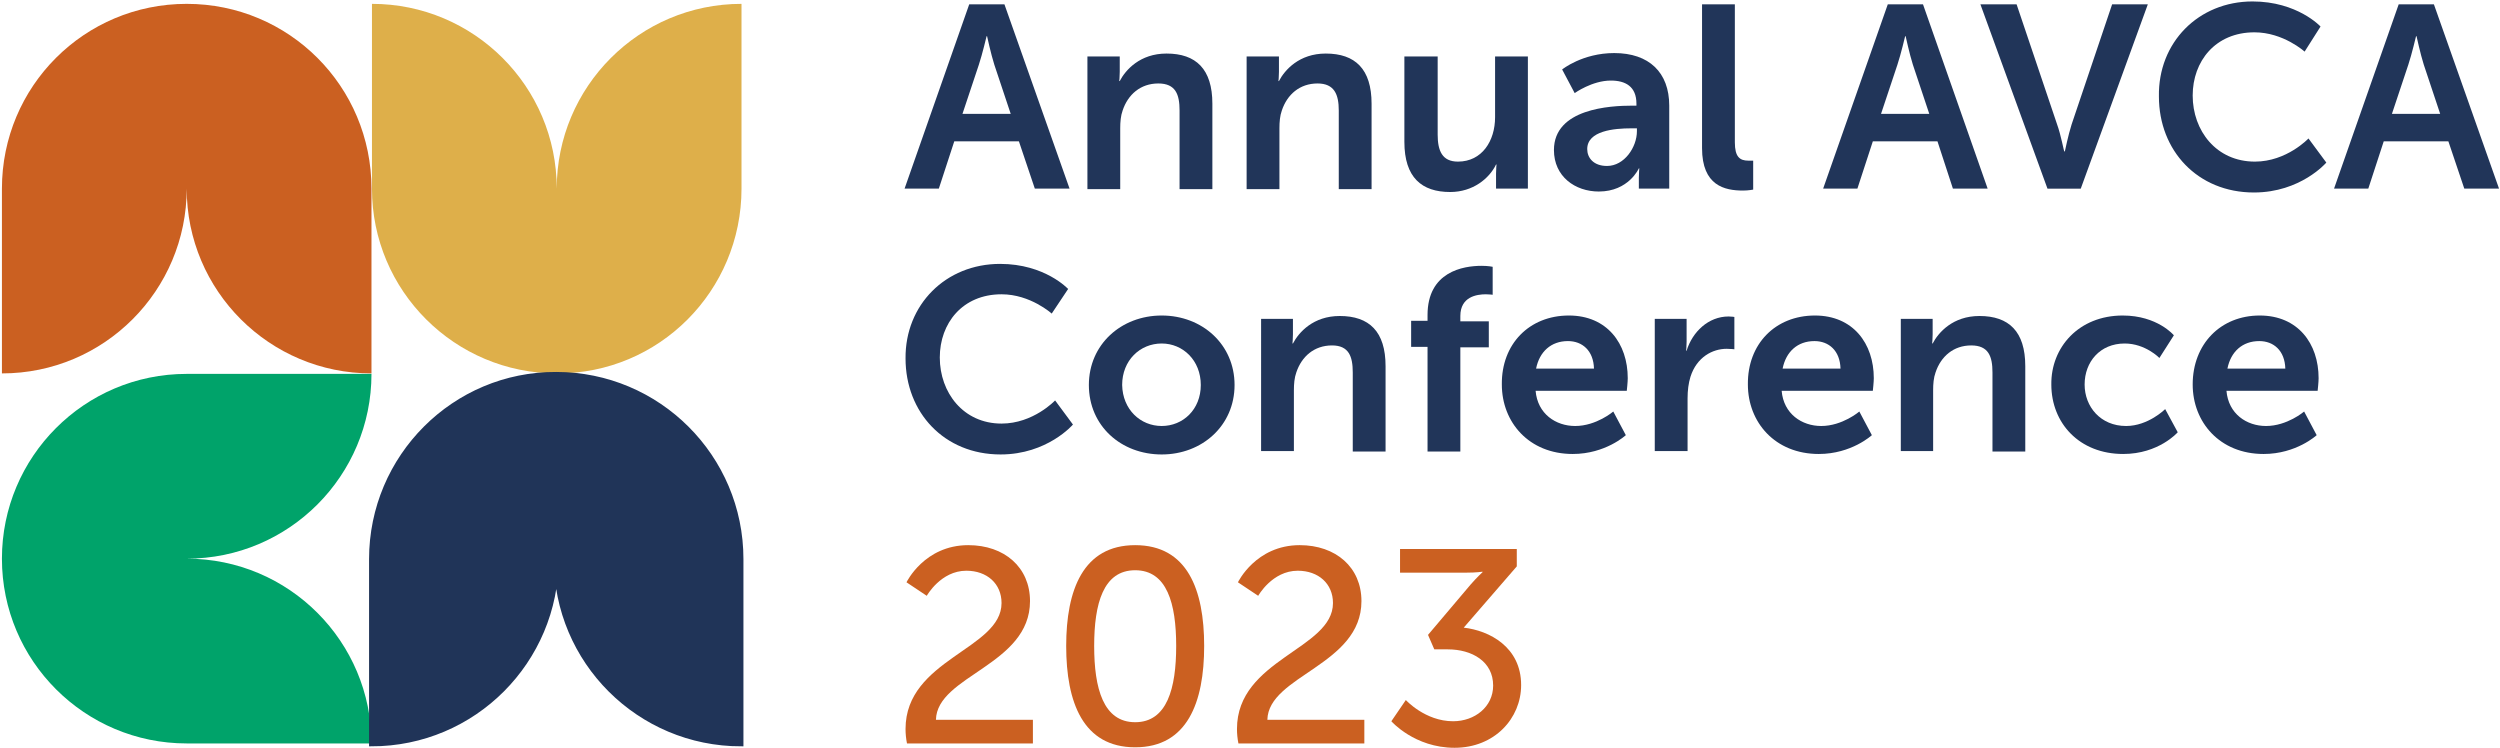<?xml version="1.0" encoding="utf-8"?>
<!-- Generator: Adobe Illustrator 27.1.0, SVG Export Plug-In . SVG Version: 6.00 Build 0)  -->
<svg version="1.1" id="Layer_1" xmlns="http://www.w3.org/2000/svg" xmlns:xlink="http://www.w3.org/1999/xlink" x="0px" y="0px"
	 viewBox="0 0 518.2 155.1" style="enable-background:new 0 0 518.2 155.1;" xml:space="preserve">
<style type="text/css">
	.st0{fill:#DEAF4A;}
	.st1{fill:#CB6021;}
	.st2{fill:#00A36A;}
	.st3{fill:#203458;stroke:#203458;stroke-miterlimit:10;}
	.st4{fill:#213559;}
</style>
<g>
	<path class="st0" d="M153.7,39.1V0.8c-21.2,0-38.3,17.2-38.3,38.3c0-21.2-17.2-38.3-38.3-38.3v38.3c0,21.2,17.2,38.3,38.3,38.3
		C136.6,77.5,153.7,60.3,153.7,39.1L153.7,39.1z"/>
	<path class="st1" d="M0.4,39.1v38.3c21.2,0,38.3-17.2,38.3-38.3c0,21.2,17.2,38.3,38.3,38.3V39.1C77,17.9,59.9,0.8,38.7,0.8
		C17.5,0.8,0.4,17.9,0.4,39.1L0.4,39.1z"/>
	<path class="st2" d="M38.7,115.8c21.2,0,38.3-17.2,38.3-38.3H38.7c-21.2,0-38.3,17.2-38.3,38.3c0,21.2,17.2,38.3,38.3,38.3H77
		C77,133,59.9,115.8,38.7,115.8L38.7,115.8z"/>
	<path class="st3" d="M77,115.9v38.3c21.2,0,38.3-17.2,38.3-38.3c0,21.2,17.2,38.3,38.3,38.3v-38.3c0-21.2-17.2-38.3-38.3-38.3
		C94.2,77.5,77,94.7,77,115.9L77,115.9z"/>
	<g>
		<path class="st4" d="M211.2,29.3h-13.4l-3.2,9.8h-7.1l13.4-38.2h7.3l13.5,38.2h-7.2L211.2,29.3L211.2,29.3z M204.5,7.5
			c0,0-0.9,3.8-1.6,5.9l-3.4,10.2h10l-3.4-10.2c-0.7-2.2-1.5-5.9-1.5-5.9H204.5L204.5,7.5z"/>
		<path class="st4" d="M225.5,11.7h6.6v3.2c0,1-0.1,1.9-0.1,1.9h0.1c1.2-2.3,4.2-5.7,9.7-5.7c6.1,0,9.5,3.2,9.5,10.4v17.7h-6.8V22.9
			c0-3.3-0.8-5.6-4.4-5.6c-3.7,0-6.3,2.3-7.4,5.6c-0.4,1.1-0.5,2.4-0.5,3.7v12.6h-6.8V11.7L225.5,11.7z"/>
		<path class="st4" d="M258.5,11.7h6.6v3.2c0,1-0.1,1.9-0.1,1.9h0.1c1.2-2.3,4.2-5.7,9.7-5.7c6.1,0,9.5,3.2,9.5,10.4v17.7h-6.8V22.9
			c0-3.3-0.9-5.6-4.4-5.6c-3.7,0-6.3,2.3-7.4,5.6c-0.4,1.1-0.5,2.4-0.5,3.7v12.6h-6.8V11.7L258.5,11.7z"/>
		<path class="st4" d="M291.2,11.7h6.8v16.2c0,3.3,0.9,5.6,4.2,5.6c5,0,7.7-4.3,7.7-9.2V11.7h6.8v27.4h-6.6V36
			c0-1.1,0.1-1.9,0.1-1.9h-0.1c-1.4,2.9-4.8,5.7-9.5,5.7c-5.9,0-9.5-3-9.5-10.4V11.7L291.2,11.7z"/>
		<path class="st4" d="M338.3,21.9h0.9v-0.4c0-3.6-2.3-4.8-5.3-4.8c-3.9,0-7.5,2.6-7.5,2.6l-2.6-4.9c0,0,4.2-3.4,10.8-3.4
			c7.2,0,11.4,4,11.4,10.9v17.2h-6.3v-2.3c0-1.1,0.1-1.9,0.1-1.9h-0.1c0,0-2.1,4.8-8.3,4.8c-4.9,0-9.3-3.1-9.3-8.6
			C322.1,22.5,333.8,21.9,338.3,21.9L338.3,21.9z M333.1,34.4c3.6,0,6.2-3.9,6.2-7.2v-0.6h-1.2c-3.5,0-9.1,0.5-9.1,4.3
			C329,32.7,330.3,34.4,333.1,34.4L333.1,34.4z"/>
		<path class="st4" d="M352.8,0.9h6.8v28.6c0,3,1,3.8,2.8,3.8c0.5,0,1,0,1,0v6c0,0-1,0.2-2.1,0.2c-3.8,0-8.5-1-8.5-8.8V0.9
			L352.8,0.9z"/>
		<path class="st4" d="M401.6,29.3h-13.4l-3.2,9.8h-7.1l13.4-38.2h7.3L412,39.1h-7.2L401.6,29.3L401.6,29.3z M394.9,7.5
			c0,0-0.9,3.8-1.6,5.9l-3.4,10.2h10l-3.4-10.2c-0.7-2.2-1.5-5.9-1.5-5.9H394.9L394.9,7.5z"/>
		<path class="st4" d="M410.5,0.9h7.5l8.4,24.9c0.8,2.2,1.4,5.6,1.5,5.6h0.1c0,0,0.7-3.4,1.4-5.6l8.4-24.9h7.4l-13.9,38.2h-6.9
			L410.5,0.9L410.5,0.9z"/>
		<path class="st4" d="M466.9,0.3c9.3,0,14.1,5.2,14.1,5.2l-3.3,5.2c0,0-4.4-4-10.4-4c-8.1,0-12.8,6-12.8,13.1
			c0,7.3,4.9,13.7,12.9,13.7c6.6,0,11.1-4.8,11.1-4.8l3.7,5c0,0-5.3,6.2-15,6.2c-11.7,0-19.7-8.7-19.7-19.9
			C447.3,8.8,455.7,0.3,466.9,0.3L466.9,0.3z"/>
		<path class="st4" d="M507.5,29.3h-13.4l-3.2,9.8h-7.1l13.4-38.2h7.3l13.5,38.2h-7.2L507.5,29.3L507.5,29.3z M500.8,7.5
			c0,0-0.9,3.8-1.6,5.9l-3.4,10.2h10l-3.4-10.2c-0.7-2.2-1.5-5.9-1.5-5.9H500.8L500.8,7.5z"/>
		<path class="st4" d="M207.3,54.7c9.3,0,14.1,5.2,14.1,5.2L218,65c0,0-4.4-4-10.4-4c-8.1,0-12.8,6-12.8,13.1
			c0,7.3,4.9,13.7,12.8,13.7c6.6,0,11.1-4.8,11.1-4.8l3.7,5c0,0-5.3,6.2-15,6.2c-11.7,0-19.7-8.7-19.7-19.9
			C187.6,63.2,196,54.7,207.3,54.7L207.3,54.7z"/>
		<path class="st4" d="M240.8,65.4c8.4,0,15.1,6,15.1,14.4c0,8.4-6.7,14.4-15.1,14.4c-8.4,0-15.1-5.9-15.1-14.4
			C225.7,71.4,232.4,65.4,240.8,65.4L240.8,65.4z M240.8,88.3c4.4,0,8.1-3.4,8.1-8.5c0-5.1-3.7-8.6-8.1-8.6c-4.5,0-8.2,3.5-8.2,8.6
			C232.7,84.9,236.4,88.3,240.8,88.3L240.8,88.3z"/>
		<path class="st4" d="M261.4,66.1h6.6v3.2c0,1-0.1,1.9-0.1,1.9h0.1c1.2-2.3,4.2-5.7,9.7-5.7c6.1,0,9.5,3.2,9.5,10.4v17.7h-6.8V77.2
			c0-3.3-0.8-5.6-4.3-5.6c-3.7,0-6.3,2.3-7.4,5.6c-0.4,1.1-0.5,2.4-0.5,3.7v12.6h-6.8V66.1L261.4,66.1z"/>
		<path class="st4" d="M295.9,71.9h-3.4v-5.4h3.4v-1.2c0-9,7.4-10.2,11.2-10.2c1.4,0,2.3,0.2,2.3,0.2v5.8c0,0-0.6-0.1-1.4-0.1
			c-1.9,0-5.3,0.5-5.3,4.5v1.1h5.9v5.4h-5.9v21.6h-6.8V71.9L295.9,71.9z"/>
		<path class="st4" d="M325.2,65.4c7.9,0,12.2,5.8,12.2,13c0,0.8-0.2,2.6-0.2,2.6h-18.9c0.4,4.8,4.2,7.3,8.2,7.3c4.4,0,7.9-3,7.9-3
			l2.6,4.9c0,0-4.2,3.9-11,3.9c-9.1,0-14.7-6.6-14.7-14.4C311.2,71.3,317,65.4,325.2,65.4L325.2,65.4z M330.4,76.4
			c-0.1-3.7-2.4-5.7-5.4-5.7c-3.5,0-5.9,2.2-6.6,5.7H330.4L330.4,76.4z"/>
		<path class="st4" d="M343,66.1h6.6v4.7c0,1-0.1,1.9-0.1,1.9h0.1c1.2-3.9,4.5-7.1,8.7-7.1c0.7,0,1.2,0.1,1.2,0.1v6.7
			c0,0-0.7-0.1-1.6-0.1c-2.9,0-6.2,1.7-7.5,5.8c-0.4,1.3-0.6,2.8-0.6,4.5v10.9H343V66.1L343,66.1z"/>
		<path class="st4" d="M376.2,65.4c7.9,0,12.2,5.8,12.2,13c0,0.8-0.2,2.6-0.2,2.6h-18.9c0.4,4.8,4.2,7.3,8.2,7.3c4.4,0,7.9-3,7.9-3
			l2.6,4.9c0,0-4.2,3.9-11,3.9c-9.1,0-14.7-6.6-14.7-14.4C362.2,71.3,368,65.4,376.2,65.4L376.2,65.4z M381.5,76.4
			c-0.1-3.7-2.4-5.7-5.4-5.7c-3.5,0-5.9,2.2-6.6,5.7H381.5L381.5,76.4z"/>
		<path class="st4" d="M394,66.1h6.6v3.2c0,1-0.1,1.9-0.1,1.9h0.1c1.2-2.3,4.2-5.7,9.7-5.7c6.1,0,9.5,3.2,9.5,10.4v17.7h-6.8V77.2
			c0-3.3-0.8-5.6-4.4-5.6c-3.7,0-6.3,2.3-7.4,5.6c-0.4,1.1-0.5,2.4-0.5,3.7v12.6H394V66.1L394,66.1z"/>
		<path class="st4" d="M440,65.4c7.2,0,10.6,4.1,10.6,4.1l-3,4.7c0,0-2.9-3-7.2-3c-5.1,0-8.3,3.8-8.3,8.5c0,4.6,3.3,8.6,8.6,8.6
			c4.6,0,8.1-3.5,8.1-3.5l2.6,4.8c0,0-3.9,4.5-11.3,4.5c-9.1,0-14.9-6.4-14.9-14.4C425.1,72,430.9,65.4,440,65.4L440,65.4z"/>
		<path class="st4" d="M468.4,65.4c7.9,0,12.2,5.8,12.2,13c0,0.8-0.2,2.6-0.2,2.6h-18.9c0.4,4.8,4.2,7.3,8.2,7.3c4.4,0,7.9-3,7.9-3
			l2.6,4.9c0,0-4.2,3.9-11,3.9c-9.1,0-14.7-6.6-14.7-14.4C454.5,71.3,460.3,65.4,468.4,65.4L468.4,65.4z M473.7,76.4
			c-0.1-3.7-2.4-5.7-5.4-5.7c-3.5,0-5.9,2.2-6.6,5.7H473.7L473.7,76.4z"/>
		<g>
			<path class="st1" d="M187.7,151.1c0-14.5,19.9-16.5,19.9-26.1c0-4-3-6.7-7.3-6.7c-5.3,0-8.2,5.2-8.2,5.2l-4.2-2.8
				c0,0,3.7-7.7,12.8-7.7c7.5,0,12.8,4.6,12.8,11.6c0,13.3-19.3,15.4-19.5,24.6h20.1v4.9H188C187.8,153.1,187.7,152.1,187.7,151.1z"
				/>
			<path class="st1" d="M221,133.9c0-11.6,3.5-20.9,14.3-20.9c10.8,0,14.3,9.2,14.3,20.9c0,11.7-3.5,21-14.3,21
				C224.5,154.9,221,145.6,221,133.9z M243.8,133.9c0-8.8-1.9-15.7-8.5-15.7c-6.6,0-8.5,6.9-8.5,15.7c0,8.8,1.9,15.8,8.5,15.8
				C241.9,149.7,243.8,142.7,243.8,133.9z"/>
			<path class="st1" d="M256.4,151.1c0-14.5,19.9-16.5,19.9-26.1c0-4-3-6.7-7.3-6.7c-5.3,0-8.2,5.2-8.2,5.2l-4.2-2.8
				c0,0,3.7-7.7,12.8-7.7c7.5,0,12.8,4.6,12.8,11.6c0,13.3-19.3,15.4-19.5,24.6h20.1v4.9h-26.1C256.5,153.1,256.4,152.1,256.4,151.1
				z"/>
			<path class="st1" d="M291.4,145.1c0,0,4,4.4,9.8,4.4c4.5,0,8.3-3,8.3-7.4c0-5-4.4-7.5-9.4-7.5h-2.8l-1.3-3l8.8-10.4
				c1.3-1.5,2.5-2.6,2.5-2.6v-0.1c0,0-1.2,0.2-3.4,0.2h-13.7v-4.9h24.2v3.6l-11,12.7c5.3,0.6,11.9,4,11.9,11.9c0,6.9-5.5,13-13.8,13
				c-8.3,0-13.1-5.5-13.1-5.5L291.4,145.1z"/>
		</g>
	</g>
</g>
</svg>

